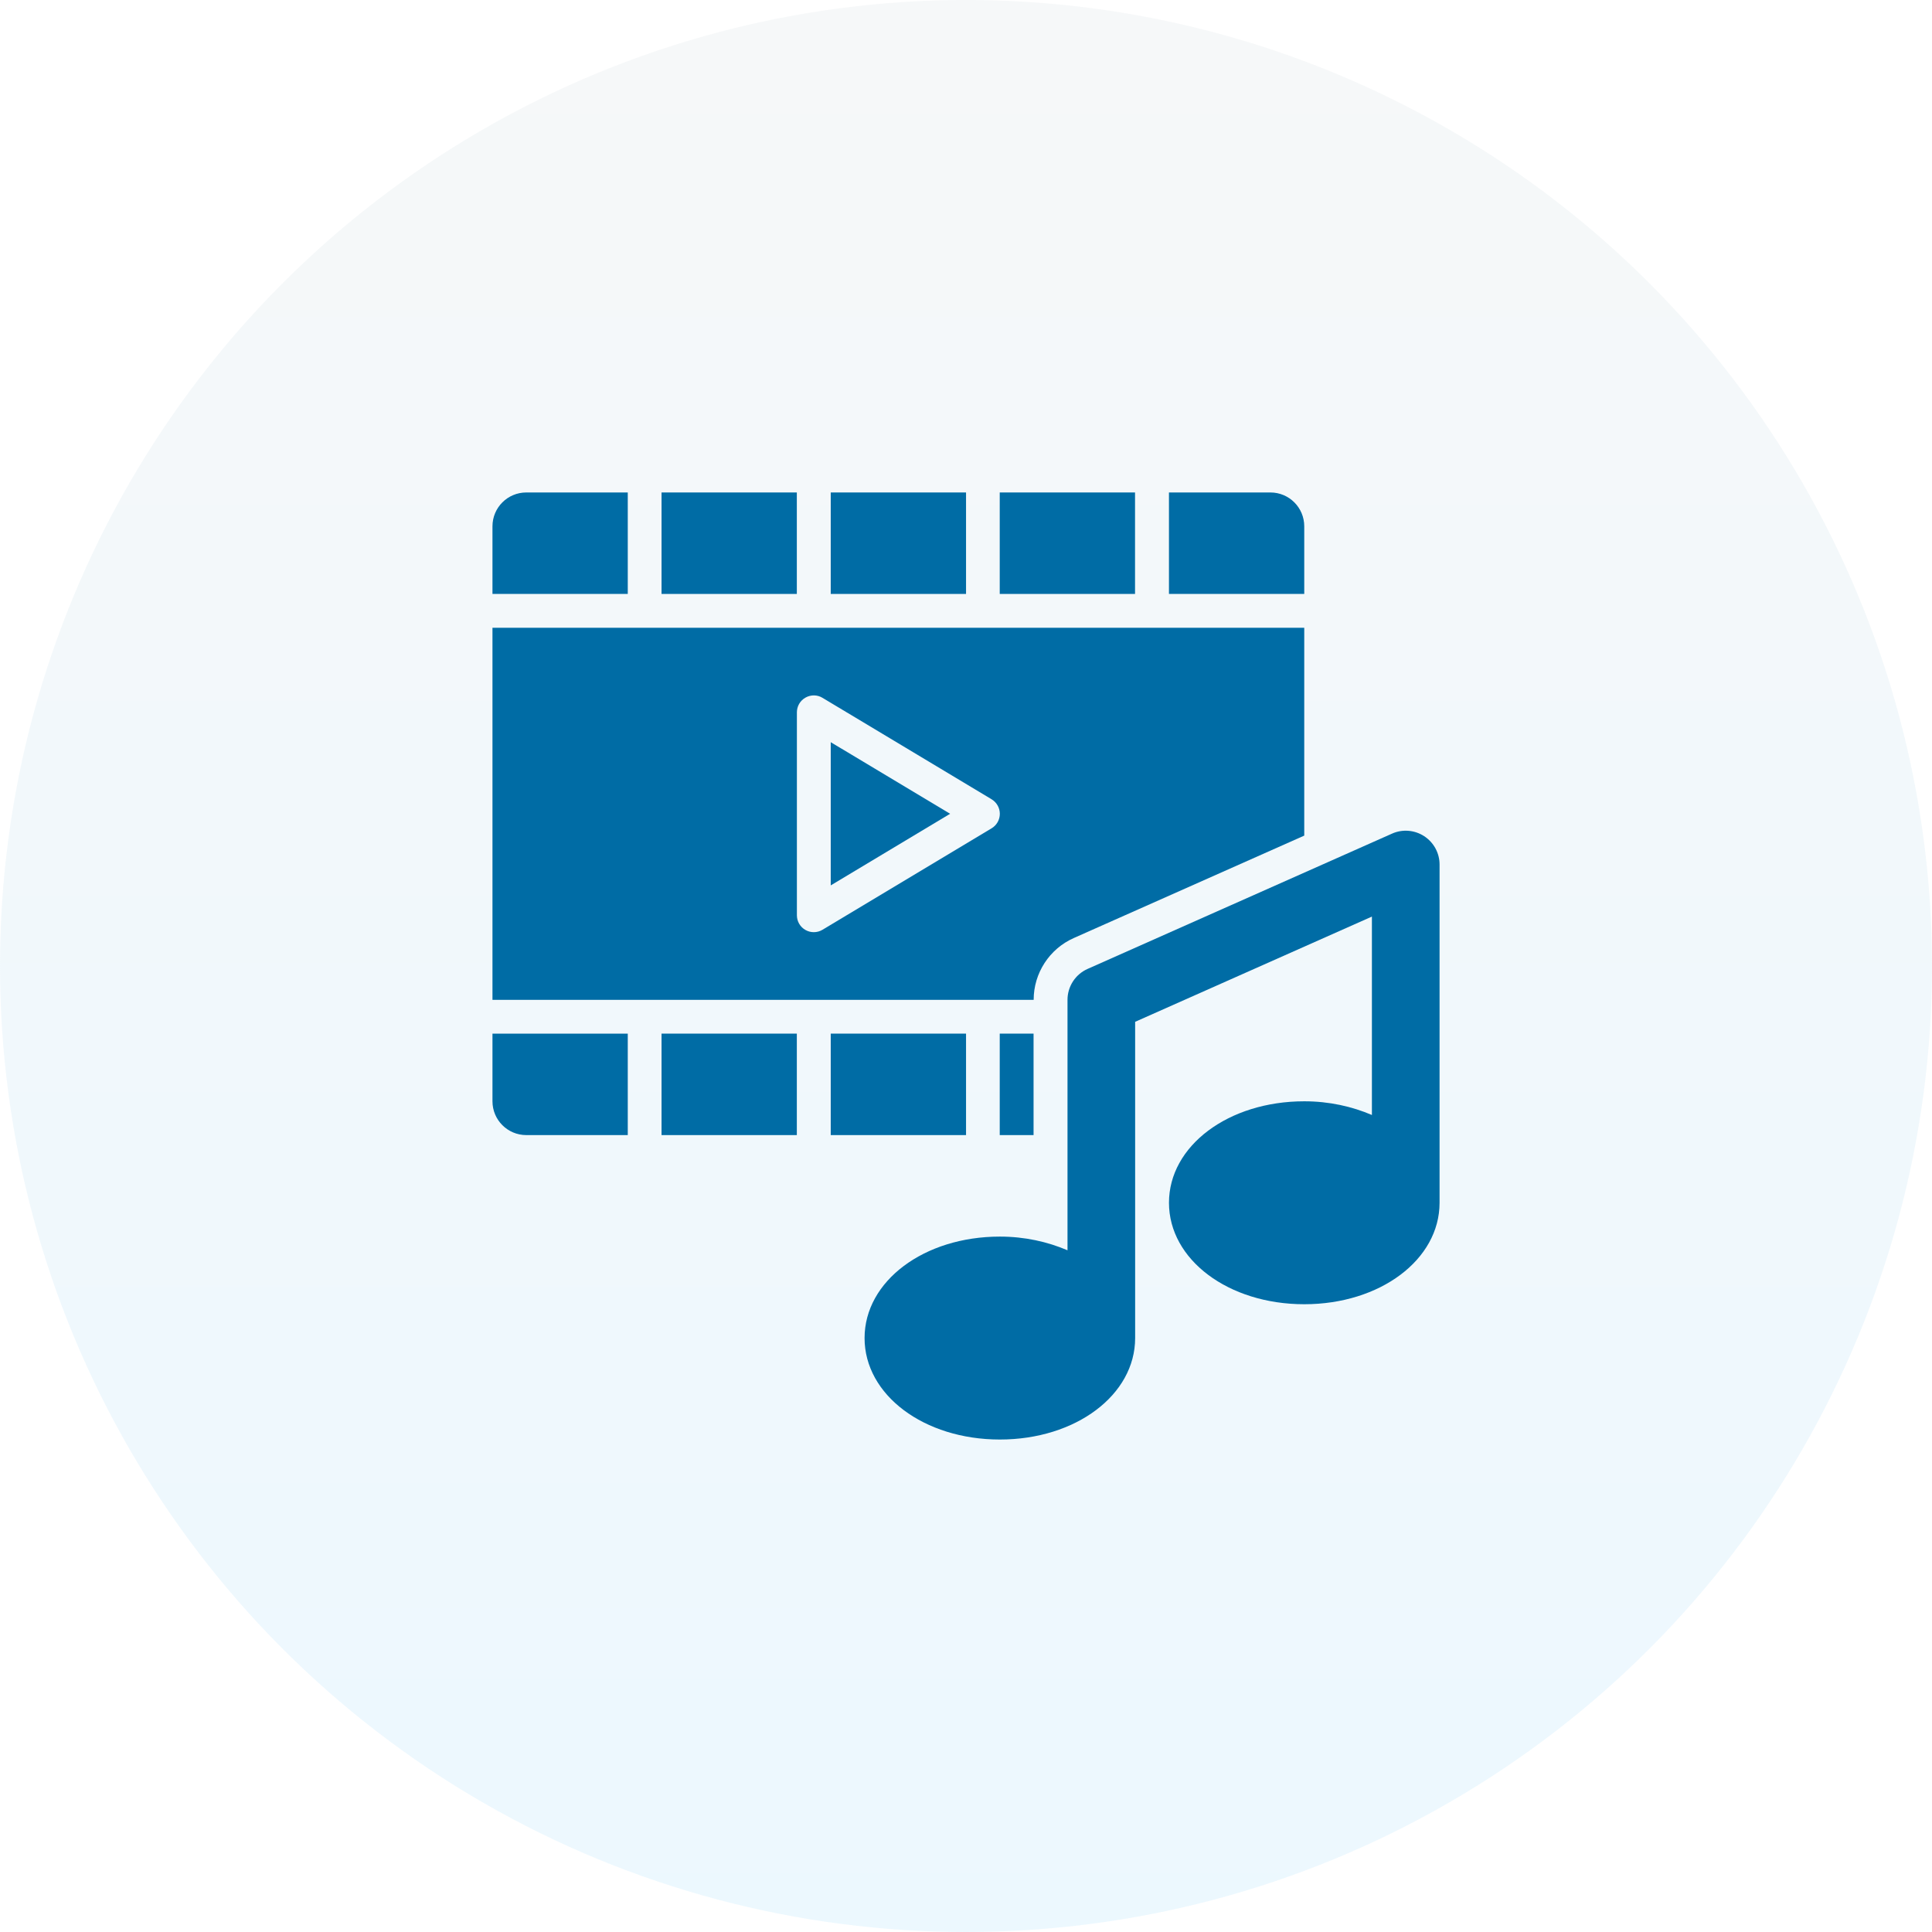 <svg width="102" height="102" viewBox="0 0 102 102" fill="none" xmlns="http://www.w3.org/2000/svg">
<circle opacity="0.3" cx="51" cy="51" r="51" fill="url(#paint0_linear_15872_23129)"/>
<path d="M43.859 46.744L50.161 42.963L43.859 39.184V46.744Z" fill="#006CA5"/>
<path d="M56.692 49.523L68.858 44.116V33.144H26V52.786H54.572C54.572 51.375 55.404 50.094 56.692 49.523ZM52.353 43.73L43.424 49.087C43.284 49.172 43.123 49.214 42.964 49.214C42.813 49.214 42.661 49.176 42.525 49.098C42.243 48.94 42.072 48.643 42.072 48.322V37.608C42.072 37.286 42.243 36.989 42.525 36.831C42.804 36.672 43.15 36.674 43.424 36.842L52.353 42.199C52.621 42.362 52.786 42.652 52.786 42.965C52.786 43.279 52.621 43.569 52.353 43.73Z" fill="#006CA5"/>
<path d="M75.189 44.146C74.683 43.817 74.042 43.764 73.491 44.012L57.419 51.154C56.774 51.44 56.359 52.081 56.359 52.786V66.009C55.31 65.561 54.104 65.286 52.787 65.286C48.781 65.286 45.645 67.639 45.645 70.643C45.645 73.647 48.781 76 52.787 76C56.794 76 59.93 73.647 59.93 70.643V53.947L72.43 48.391V58.866C71.381 58.418 70.176 58.143 68.859 58.143C64.852 58.143 61.716 60.496 61.716 63.5C61.716 66.504 64.852 68.857 68.859 68.857C72.866 68.857 76.002 66.504 76.002 63.5V45.643C76.002 45.038 75.696 44.476 75.189 44.146Z" fill="#006CA5"/>
<path d="M33.143 26H27.786C26.799 26 26 26.799 26 27.786V31.357H33.143V26Z" fill="#006CA5"/>
<path d="M43.859 26H51.002V31.357H43.859V26Z" fill="#006CA5"/>
<path d="M34.926 26H42.069V31.357H34.926V26Z" fill="#006CA5"/>
<path d="M26 58.142C26 59.128 26.799 59.927 27.786 59.927H33.143V54.57H26V58.142Z" fill="#006CA5"/>
<path d="M43.859 54.57H51.002V59.927H43.859V54.57Z" fill="#006CA5"/>
<path d="M34.926 54.57H42.069V59.927H34.926V54.57Z" fill="#006CA5"/>
<path d="M68.858 27.786C68.858 26.799 68.059 26 67.072 26H61.715V31.357H68.858V27.786Z" fill="#006CA5"/>
<path d="M52.781 26H59.924V31.357H52.781V26Z" fill="#006CA5"/>
<path d="M52.781 54.57H54.567V59.927H52.781V54.57Z" fill="#006CA5"/>
<defs>
<linearGradient id="paint0_linear_15872_23129" x1="51" y1="-15.648" x2="51" y2="102" gradientUnits="userSpaceOnUse">
<stop stop-color="#E8E8E8"/>
<stop offset="1" stop-color="#C2EAFF"/>
</linearGradient>
</defs>
</svg>
